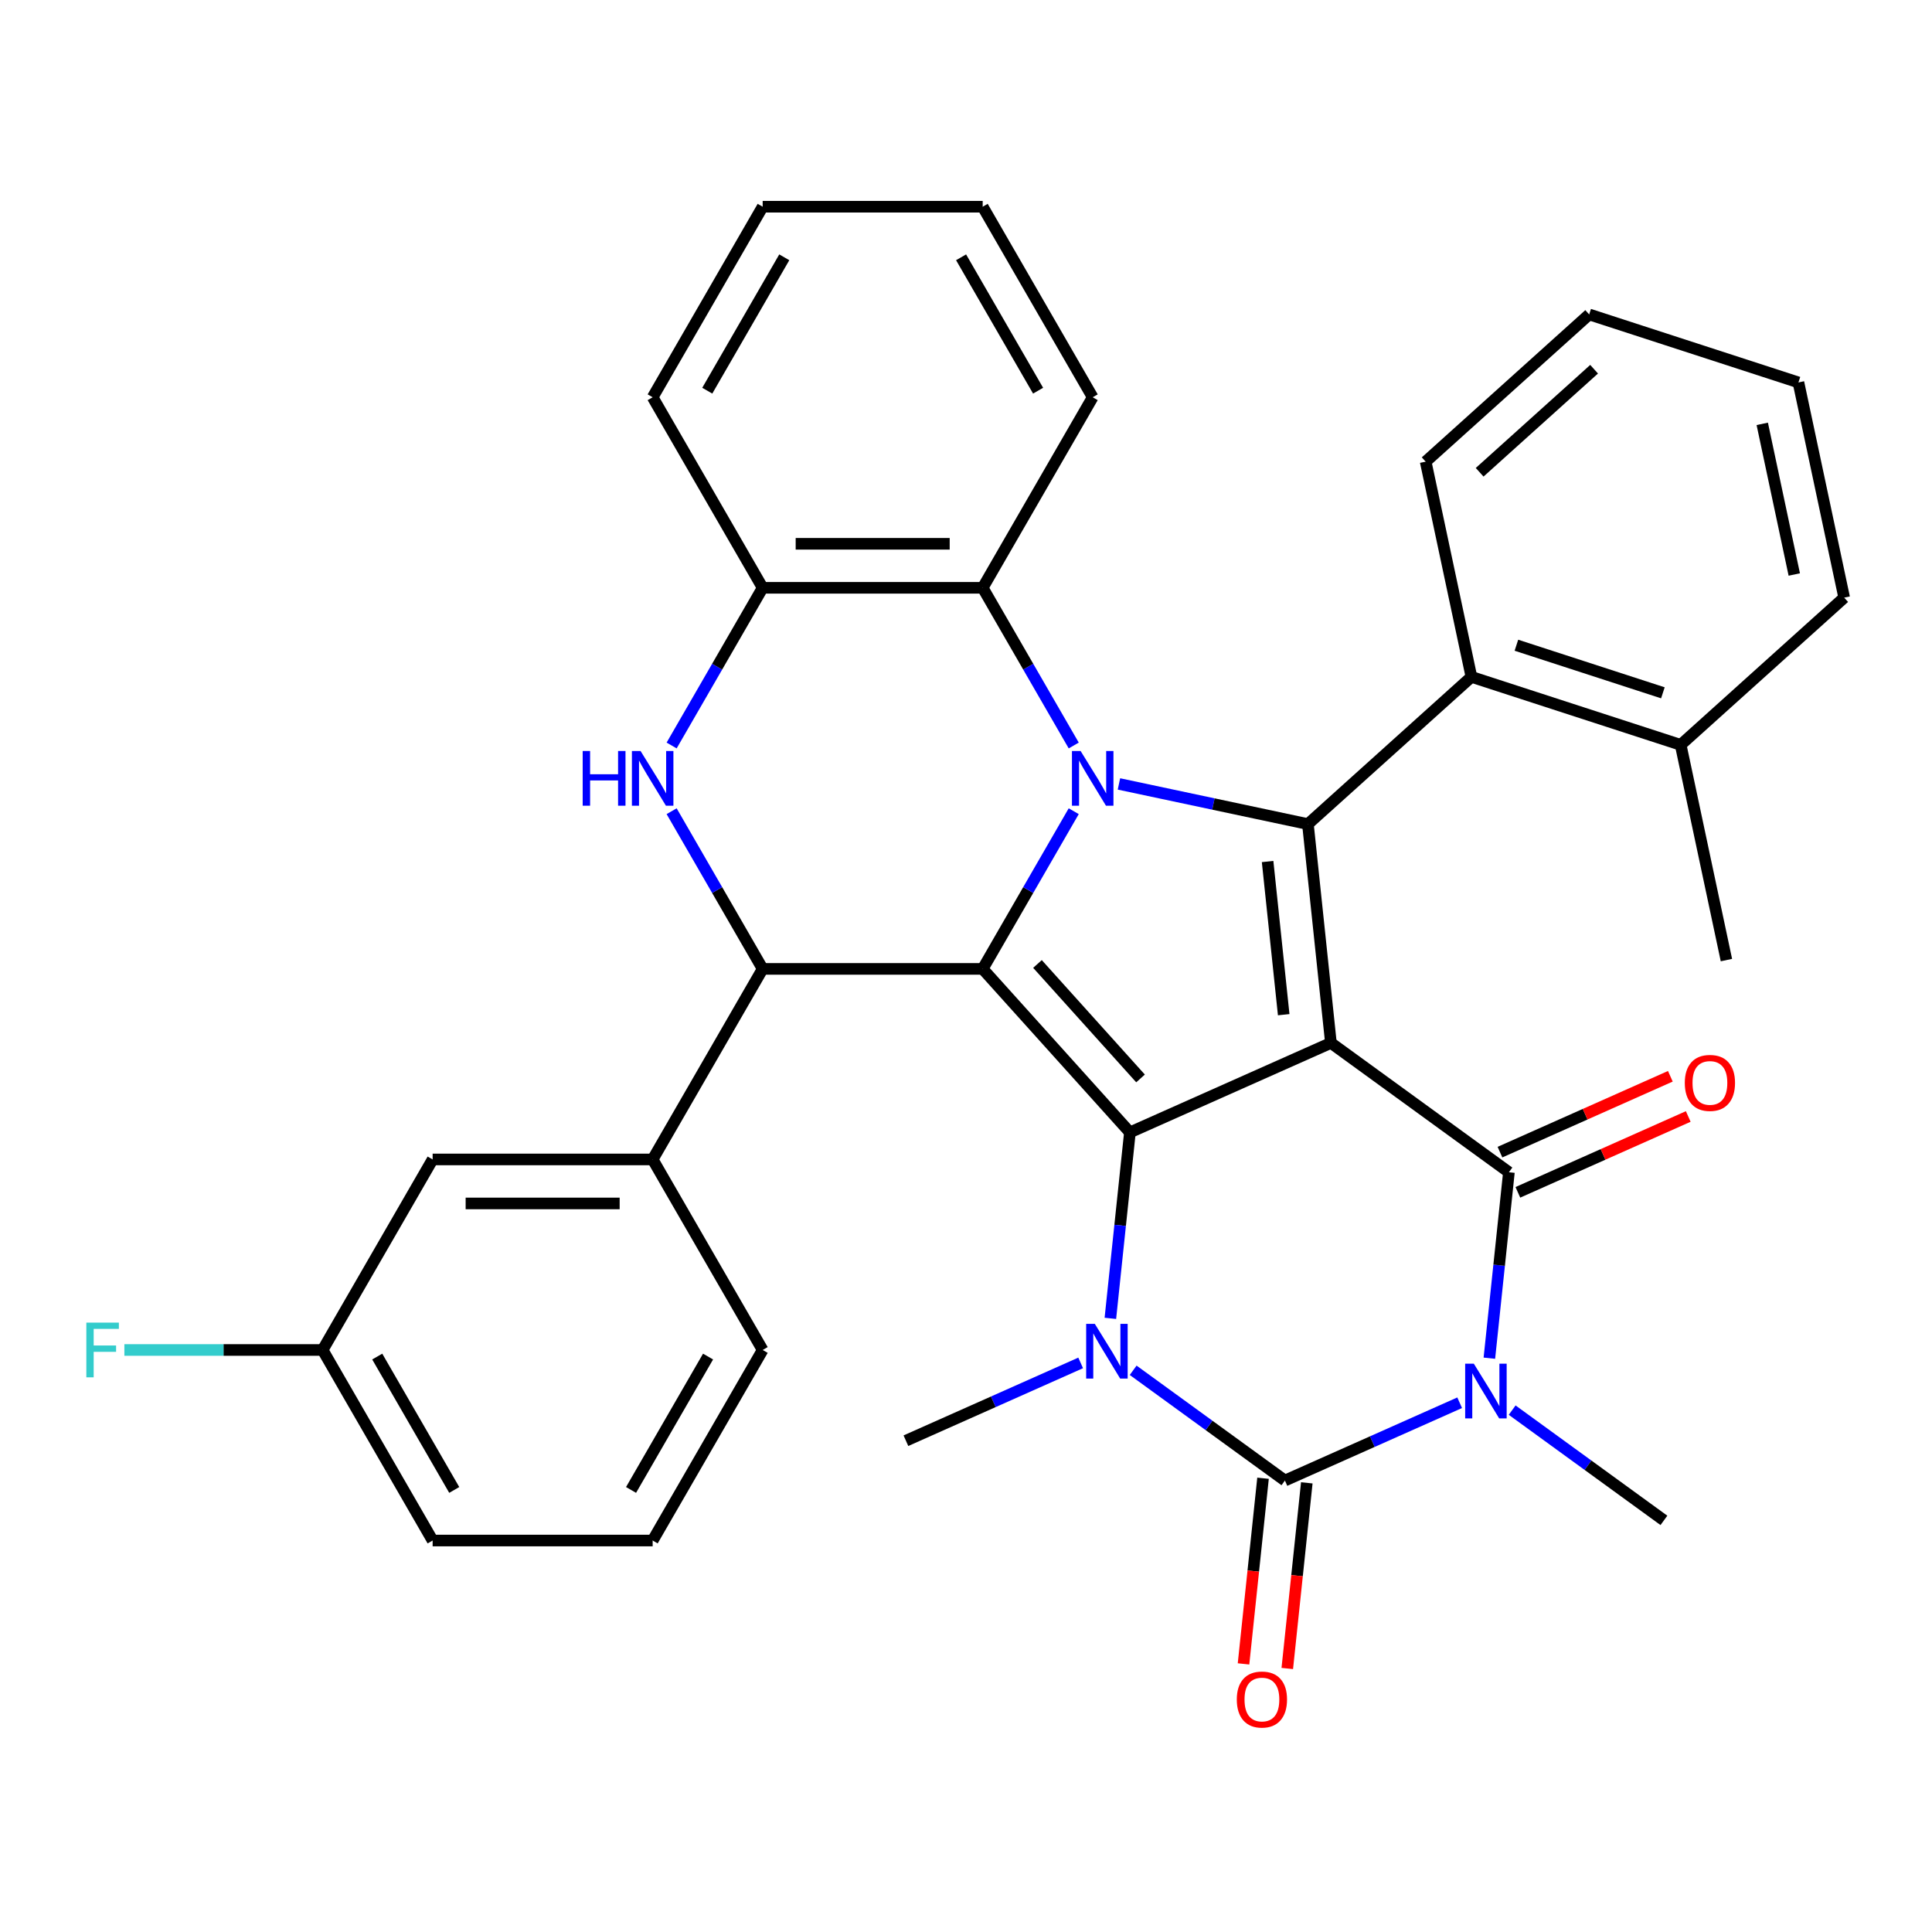<?xml version='1.0' encoding='iso-8859-1'?>
<svg version='1.1' baseProfile='full'
              xmlns='http://www.w3.org/2000/svg'
                      xmlns:rdkit='http://www.rdkit.org/xml'
                      xmlns:xlink='http://www.w3.org/1999/xlink'
                  xml:space='preserve'
width='1000px' height='1000px' viewBox='0 0 1000 1000'>
<!-- END OF HEADER -->
<rect style='opacity:1.0;fill:#FFFFFF;stroke:none' width='1000' height='1000' x='0' y='0'> </rect>
<path class='bond-0' d='M 688.878,539.809 L 584.841,586.129' style='fill:none;fill-rule:evenodd;stroke:#000000;stroke-width:6px;stroke-linecap:butt;stroke-linejoin:miter;stroke-opacity:1' />
<path class='bond-4' d='M 688.878,539.809 L 781.011,606.748' style='fill:none;fill-rule:evenodd;stroke:#000000;stroke-width:6px;stroke-linecap:butt;stroke-linejoin:miter;stroke-opacity:1' />
<path class='bond-6' d='M 688.878,539.809 L 676.974,426.551' style='fill:none;fill-rule:evenodd;stroke:#000000;stroke-width:6px;stroke-linecap:butt;stroke-linejoin:miter;stroke-opacity:1' />
<path class='bond-6' d='M 664.441,525.201 L 656.108,445.92' style='fill:none;fill-rule:evenodd;stroke:#000000;stroke-width:6px;stroke-linecap:butt;stroke-linejoin:miter;stroke-opacity:1' />
<path class='bond-1' d='M 584.841,586.129 L 508.639,501.498' style='fill:none;fill-rule:evenodd;stroke:#000000;stroke-width:6px;stroke-linecap:butt;stroke-linejoin:miter;stroke-opacity:1' />
<path class='bond-1' d='M 590.337,558.194 L 536.995,498.952' style='fill:none;fill-rule:evenodd;stroke:#000000;stroke-width:6px;stroke-linecap:butt;stroke-linejoin:miter;stroke-opacity:1' />
<path class='bond-7' d='M 584.841,586.129 L 579.783,634.255' style='fill:none;fill-rule:evenodd;stroke:#000000;stroke-width:6px;stroke-linecap:butt;stroke-linejoin:miter;stroke-opacity:1' />
<path class='bond-7' d='M 579.783,634.255 L 574.725,682.381' style='fill:none;fill-rule:evenodd;stroke:#0000FF;stroke-width:6px;stroke-linecap:butt;stroke-linejoin:miter;stroke-opacity:1' />
<path class='bond-8' d='M 508.639,501.498 L 394.756,501.498' style='fill:none;fill-rule:evenodd;stroke:#000000;stroke-width:6px;stroke-linecap:butt;stroke-linejoin:miter;stroke-opacity:1' />
<path class='bond-34' d='M 508.639,501.498 L 532.2,460.689' style='fill:none;fill-rule:evenodd;stroke:#000000;stroke-width:6px;stroke-linecap:butt;stroke-linejoin:miter;stroke-opacity:1' />
<path class='bond-34' d='M 532.2,460.689 L 555.761,419.88' style='fill:none;fill-rule:evenodd;stroke:#0000FF;stroke-width:6px;stroke-linecap:butt;stroke-linejoin:miter;stroke-opacity:1' />
<path class='bond-2' d='M 579.167,405.761 L 628.071,416.156' style='fill:none;fill-rule:evenodd;stroke:#0000FF;stroke-width:6px;stroke-linecap:butt;stroke-linejoin:miter;stroke-opacity:1' />
<path class='bond-2' d='M 628.071,416.156 L 676.974,426.551' style='fill:none;fill-rule:evenodd;stroke:#000000;stroke-width:6px;stroke-linecap:butt;stroke-linejoin:miter;stroke-opacity:1' />
<path class='bond-10' d='M 555.761,385.866 L 532.2,345.057' style='fill:none;fill-rule:evenodd;stroke:#0000FF;stroke-width:6px;stroke-linecap:butt;stroke-linejoin:miter;stroke-opacity:1' />
<path class='bond-10' d='M 532.2,345.057 L 508.639,304.248' style='fill:none;fill-rule:evenodd;stroke:#000000;stroke-width:6px;stroke-linecap:butt;stroke-linejoin:miter;stroke-opacity:1' />
<path class='bond-3' d='M 770.895,702.999 L 775.953,654.874' style='fill:none;fill-rule:evenodd;stroke:#0000FF;stroke-width:6px;stroke-linecap:butt;stroke-linejoin:miter;stroke-opacity:1' />
<path class='bond-3' d='M 775.953,654.874 L 781.011,606.748' style='fill:none;fill-rule:evenodd;stroke:#000000;stroke-width:6px;stroke-linecap:butt;stroke-linejoin:miter;stroke-opacity:1' />
<path class='bond-5' d='M 755.52,726.056 L 710.295,746.191' style='fill:none;fill-rule:evenodd;stroke:#0000FF;stroke-width:6px;stroke-linecap:butt;stroke-linejoin:miter;stroke-opacity:1' />
<path class='bond-5' d='M 710.295,746.191 L 665.07,766.327' style='fill:none;fill-rule:evenodd;stroke:#000000;stroke-width:6px;stroke-linecap:butt;stroke-linejoin:miter;stroke-opacity:1' />
<path class='bond-18' d='M 782.694,729.878 L 821.967,758.412' style='fill:none;fill-rule:evenodd;stroke:#0000FF;stroke-width:6px;stroke-linecap:butt;stroke-linejoin:miter;stroke-opacity:1' />
<path class='bond-18' d='M 821.967,758.412 L 861.24,786.945' style='fill:none;fill-rule:evenodd;stroke:#000000;stroke-width:6px;stroke-linecap:butt;stroke-linejoin:miter;stroke-opacity:1' />
<path class='bond-15' d='M 785.643,617.151 L 829.738,597.519' style='fill:none;fill-rule:evenodd;stroke:#000000;stroke-width:6px;stroke-linecap:butt;stroke-linejoin:miter;stroke-opacity:1' />
<path class='bond-15' d='M 829.738,597.519 L 873.833,577.887' style='fill:none;fill-rule:evenodd;stroke:#FF0000;stroke-width:6px;stroke-linecap:butt;stroke-linejoin:miter;stroke-opacity:1' />
<path class='bond-15' d='M 776.379,596.344 L 820.474,576.712' style='fill:none;fill-rule:evenodd;stroke:#000000;stroke-width:6px;stroke-linecap:butt;stroke-linejoin:miter;stroke-opacity:1' />
<path class='bond-15' d='M 820.474,576.712 L 864.569,557.079' style='fill:none;fill-rule:evenodd;stroke:#FF0000;stroke-width:6px;stroke-linecap:butt;stroke-linejoin:miter;stroke-opacity:1' />
<path class='bond-14' d='M 653.744,765.136 L 648.695,813.182' style='fill:none;fill-rule:evenodd;stroke:#000000;stroke-width:6px;stroke-linecap:butt;stroke-linejoin:miter;stroke-opacity:1' />
<path class='bond-14' d='M 648.695,813.182 L 643.645,861.228' style='fill:none;fill-rule:evenodd;stroke:#FF0000;stroke-width:6px;stroke-linecap:butt;stroke-linejoin:miter;stroke-opacity:1' />
<path class='bond-14' d='M 676.396,767.517 L 671.346,815.563' style='fill:none;fill-rule:evenodd;stroke:#000000;stroke-width:6px;stroke-linecap:butt;stroke-linejoin:miter;stroke-opacity:1' />
<path class='bond-14' d='M 671.346,815.563 L 666.296,863.609' style='fill:none;fill-rule:evenodd;stroke:#FF0000;stroke-width:6px;stroke-linecap:butt;stroke-linejoin:miter;stroke-opacity:1' />
<path class='bond-35' d='M 665.07,766.327 L 625.797,737.793' style='fill:none;fill-rule:evenodd;stroke:#000000;stroke-width:6px;stroke-linecap:butt;stroke-linejoin:miter;stroke-opacity:1' />
<path class='bond-35' d='M 625.797,737.793 L 586.524,709.26' style='fill:none;fill-rule:evenodd;stroke:#0000FF;stroke-width:6px;stroke-linecap:butt;stroke-linejoin:miter;stroke-opacity:1' />
<path class='bond-12' d='M 676.974,426.551 L 761.605,350.348' style='fill:none;fill-rule:evenodd;stroke:#000000;stroke-width:6px;stroke-linecap:butt;stroke-linejoin:miter;stroke-opacity:1' />
<path class='bond-19' d='M 559.35,705.438 L 514.125,725.573' style='fill:none;fill-rule:evenodd;stroke:#0000FF;stroke-width:6px;stroke-linecap:butt;stroke-linejoin:miter;stroke-opacity:1' />
<path class='bond-19' d='M 514.125,725.573 L 468.9,745.708' style='fill:none;fill-rule:evenodd;stroke:#000000;stroke-width:6px;stroke-linecap:butt;stroke-linejoin:miter;stroke-opacity:1' />
<path class='bond-9' d='M 394.756,501.498 L 371.195,460.689' style='fill:none;fill-rule:evenodd;stroke:#000000;stroke-width:6px;stroke-linecap:butt;stroke-linejoin:miter;stroke-opacity:1' />
<path class='bond-9' d='M 371.195,460.689 L 347.634,419.88' style='fill:none;fill-rule:evenodd;stroke:#0000FF;stroke-width:6px;stroke-linecap:butt;stroke-linejoin:miter;stroke-opacity:1' />
<path class='bond-13' d='M 394.756,501.498 L 337.815,600.123' style='fill:none;fill-rule:evenodd;stroke:#000000;stroke-width:6px;stroke-linecap:butt;stroke-linejoin:miter;stroke-opacity:1' />
<path class='bond-36' d='M 347.634,385.866 L 371.195,345.057' style='fill:none;fill-rule:evenodd;stroke:#0000FF;stroke-width:6px;stroke-linecap:butt;stroke-linejoin:miter;stroke-opacity:1' />
<path class='bond-36' d='M 371.195,345.057 L 394.756,304.248' style='fill:none;fill-rule:evenodd;stroke:#000000;stroke-width:6px;stroke-linecap:butt;stroke-linejoin:miter;stroke-opacity:1' />
<path class='bond-11' d='M 508.639,304.248 L 394.756,304.248' style='fill:none;fill-rule:evenodd;stroke:#000000;stroke-width:6px;stroke-linecap:butt;stroke-linejoin:miter;stroke-opacity:1' />
<path class='bond-11' d='M 491.557,281.471 L 411.839,281.471' style='fill:none;fill-rule:evenodd;stroke:#000000;stroke-width:6px;stroke-linecap:butt;stroke-linejoin:miter;stroke-opacity:1' />
<path class='bond-22' d='M 508.639,304.248 L 565.58,205.623' style='fill:none;fill-rule:evenodd;stroke:#000000;stroke-width:6px;stroke-linecap:butt;stroke-linejoin:miter;stroke-opacity:1' />
<path class='bond-25' d='M 394.756,304.248 L 337.815,205.623' style='fill:none;fill-rule:evenodd;stroke:#000000;stroke-width:6px;stroke-linecap:butt;stroke-linejoin:miter;stroke-opacity:1' />
<path class='bond-17' d='M 761.605,350.348 L 869.914,385.54' style='fill:none;fill-rule:evenodd;stroke:#000000;stroke-width:6px;stroke-linecap:butt;stroke-linejoin:miter;stroke-opacity:1' />
<path class='bond-17' d='M 784.89,333.965 L 860.706,358.599' style='fill:none;fill-rule:evenodd;stroke:#000000;stroke-width:6px;stroke-linecap:butt;stroke-linejoin:miter;stroke-opacity:1' />
<path class='bond-24' d='M 761.605,350.348 L 737.928,238.954' style='fill:none;fill-rule:evenodd;stroke:#000000;stroke-width:6px;stroke-linecap:butt;stroke-linejoin:miter;stroke-opacity:1' />
<path class='bond-16' d='M 337.815,600.123 L 223.932,600.123' style='fill:none;fill-rule:evenodd;stroke:#000000;stroke-width:6px;stroke-linecap:butt;stroke-linejoin:miter;stroke-opacity:1' />
<path class='bond-16' d='M 320.733,622.9 L 241.015,622.9' style='fill:none;fill-rule:evenodd;stroke:#000000;stroke-width:6px;stroke-linecap:butt;stroke-linejoin:miter;stroke-opacity:1' />
<path class='bond-23' d='M 337.815,600.123 L 394.756,698.749' style='fill:none;fill-rule:evenodd;stroke:#000000;stroke-width:6px;stroke-linecap:butt;stroke-linejoin:miter;stroke-opacity:1' />
<path class='bond-20' d='M 223.932,600.123 L 166.991,698.749' style='fill:none;fill-rule:evenodd;stroke:#000000;stroke-width:6px;stroke-linecap:butt;stroke-linejoin:miter;stroke-opacity:1' />
<path class='bond-27' d='M 869.914,385.54 L 893.592,496.934' style='fill:none;fill-rule:evenodd;stroke:#000000;stroke-width:6px;stroke-linecap:butt;stroke-linejoin:miter;stroke-opacity:1' />
<path class='bond-28' d='M 869.914,385.54 L 954.545,309.338' style='fill:none;fill-rule:evenodd;stroke:#000000;stroke-width:6px;stroke-linecap:butt;stroke-linejoin:miter;stroke-opacity:1' />
<path class='bond-21' d='M 166.991,698.749 L 115.683,698.749' style='fill:none;fill-rule:evenodd;stroke:#000000;stroke-width:6px;stroke-linecap:butt;stroke-linejoin:miter;stroke-opacity:1' />
<path class='bond-21' d='M 115.683,698.749 L 64.376,698.749' style='fill:none;fill-rule:evenodd;stroke:#33CCCC;stroke-width:6px;stroke-linecap:butt;stroke-linejoin:miter;stroke-opacity:1' />
<path class='bond-39' d='M 166.991,698.749 L 223.932,797.374' style='fill:none;fill-rule:evenodd;stroke:#000000;stroke-width:6px;stroke-linecap:butt;stroke-linejoin:miter;stroke-opacity:1' />
<path class='bond-39' d='M 195.257,702.154 L 235.116,771.192' style='fill:none;fill-rule:evenodd;stroke:#000000;stroke-width:6px;stroke-linecap:butt;stroke-linejoin:miter;stroke-opacity:1' />
<path class='bond-30' d='M 565.58,205.623 L 508.639,106.997' style='fill:none;fill-rule:evenodd;stroke:#000000;stroke-width:6px;stroke-linecap:butt;stroke-linejoin:miter;stroke-opacity:1' />
<path class='bond-30' d='M 537.314,202.217 L 497.455,133.179' style='fill:none;fill-rule:evenodd;stroke:#000000;stroke-width:6px;stroke-linecap:butt;stroke-linejoin:miter;stroke-opacity:1' />
<path class='bond-26' d='M 394.756,698.749 L 337.815,797.374' style='fill:none;fill-rule:evenodd;stroke:#000000;stroke-width:6px;stroke-linecap:butt;stroke-linejoin:miter;stroke-opacity:1' />
<path class='bond-26' d='M 366.49,702.154 L 326.631,771.192' style='fill:none;fill-rule:evenodd;stroke:#000000;stroke-width:6px;stroke-linecap:butt;stroke-linejoin:miter;stroke-opacity:1' />
<path class='bond-31' d='M 737.928,238.954 L 822.559,162.752' style='fill:none;fill-rule:evenodd;stroke:#000000;stroke-width:6px;stroke-linecap:butt;stroke-linejoin:miter;stroke-opacity:1' />
<path class='bond-31' d='M 765.863,244.45 L 825.105,191.108' style='fill:none;fill-rule:evenodd;stroke:#000000;stroke-width:6px;stroke-linecap:butt;stroke-linejoin:miter;stroke-opacity:1' />
<path class='bond-38' d='M 337.815,205.623 L 394.756,106.997' style='fill:none;fill-rule:evenodd;stroke:#000000;stroke-width:6px;stroke-linecap:butt;stroke-linejoin:miter;stroke-opacity:1' />
<path class='bond-38' d='M 366.081,202.217 L 405.94,133.179' style='fill:none;fill-rule:evenodd;stroke:#000000;stroke-width:6px;stroke-linecap:butt;stroke-linejoin:miter;stroke-opacity:1' />
<path class='bond-29' d='M 337.815,797.374 L 223.932,797.374' style='fill:none;fill-rule:evenodd;stroke:#000000;stroke-width:6px;stroke-linecap:butt;stroke-linejoin:miter;stroke-opacity:1' />
<path class='bond-37' d='M 954.545,309.338 L 930.868,197.944' style='fill:none;fill-rule:evenodd;stroke:#000000;stroke-width:6px;stroke-linecap:butt;stroke-linejoin:miter;stroke-opacity:1' />
<path class='bond-37' d='M 928.715,297.364 L 912.141,219.388' style='fill:none;fill-rule:evenodd;stroke:#000000;stroke-width:6px;stroke-linecap:butt;stroke-linejoin:miter;stroke-opacity:1' />
<path class='bond-32' d='M 508.639,106.997 L 394.756,106.997' style='fill:none;fill-rule:evenodd;stroke:#000000;stroke-width:6px;stroke-linecap:butt;stroke-linejoin:miter;stroke-opacity:1' />
<path class='bond-33' d='M 822.559,162.752 L 930.868,197.944' style='fill:none;fill-rule:evenodd;stroke:#000000;stroke-width:6px;stroke-linecap:butt;stroke-linejoin:miter;stroke-opacity:1' />
<path  class='atom-3' d='M 559.32 388.713
L 568.6 403.713
Q 569.52 405.193, 571 407.873
Q 572.48 410.553, 572.56 410.713
L 572.56 388.713
L 576.32 388.713
L 576.32 417.033
L 572.44 417.033
L 562.48 400.633
Q 561.32 398.713, 560.08 396.513
Q 558.88 394.313, 558.52 393.633
L 558.52 417.033
L 554.84 417.033
L 554.84 388.713
L 559.32 388.713
' fill='#0000FF'/>
<path  class='atom-4' d='M 762.847 705.846
L 772.127 720.846
Q 773.047 722.326, 774.527 725.006
Q 776.007 727.686, 776.087 727.846
L 776.087 705.846
L 779.847 705.846
L 779.847 734.166
L 775.967 734.166
L 766.007 717.766
Q 764.847 715.846, 763.607 713.646
Q 762.407 711.446, 762.047 710.766
L 762.047 734.166
L 758.367 734.166
L 758.367 705.846
L 762.847 705.846
' fill='#0000FF'/>
<path  class='atom-8' d='M 566.677 685.228
L 575.957 700.228
Q 576.877 701.708, 578.357 704.388
Q 579.837 707.068, 579.917 707.228
L 579.917 685.228
L 583.677 685.228
L 583.677 713.548
L 579.797 713.548
L 569.837 697.148
Q 568.677 695.228, 567.437 693.028
Q 566.237 690.828, 565.877 690.148
L 565.877 713.548
L 562.197 713.548
L 562.197 685.228
L 566.677 685.228
' fill='#0000FF'/>
<path  class='atom-10' d='M 301.595 388.713
L 305.435 388.713
L 305.435 400.753
L 319.915 400.753
L 319.915 388.713
L 323.755 388.713
L 323.755 417.033
L 319.915 417.033
L 319.915 403.953
L 305.435 403.953
L 305.435 417.033
L 301.595 417.033
L 301.595 388.713
' fill='#0000FF'/>
<path  class='atom-10' d='M 331.555 388.713
L 340.835 403.713
Q 341.755 405.193, 343.235 407.873
Q 344.715 410.553, 344.795 410.713
L 344.795 388.713
L 348.555 388.713
L 348.555 417.033
L 344.675 417.033
L 334.715 400.633
Q 333.555 398.713, 332.315 396.513
Q 331.115 394.313, 330.755 393.633
L 330.755 417.033
L 327.075 417.033
L 327.075 388.713
L 331.555 388.713
' fill='#0000FF'/>
<path  class='atom-15' d='M 640.166 879.665
Q 640.166 872.865, 643.526 869.065
Q 646.886 865.265, 653.166 865.265
Q 659.446 865.265, 662.806 869.065
Q 666.166 872.865, 666.166 879.665
Q 666.166 886.545, 662.766 890.465
Q 659.366 894.345, 653.166 894.345
Q 646.926 894.345, 643.526 890.465
Q 640.166 886.585, 640.166 879.665
M 653.166 891.145
Q 657.486 891.145, 659.806 888.265
Q 662.166 885.345, 662.166 879.665
Q 662.166 874.105, 659.806 871.305
Q 657.486 868.465, 653.166 868.465
Q 648.846 868.465, 646.486 871.265
Q 644.166 874.065, 644.166 879.665
Q 644.166 885.385, 646.486 888.265
Q 648.846 891.145, 653.166 891.145
' fill='#FF0000'/>
<path  class='atom-16' d='M 872.048 560.508
Q 872.048 553.708, 875.408 549.908
Q 878.768 546.108, 885.048 546.108
Q 891.328 546.108, 894.688 549.908
Q 898.048 553.708, 898.048 560.508
Q 898.048 567.388, 894.648 571.308
Q 891.248 575.188, 885.048 575.188
Q 878.808 575.188, 875.408 571.308
Q 872.048 567.428, 872.048 560.508
M 885.048 571.988
Q 889.368 571.988, 891.688 569.108
Q 894.048 566.188, 894.048 560.508
Q 894.048 554.948, 891.688 552.148
Q 889.368 549.308, 885.048 549.308
Q 880.728 549.308, 878.368 552.108
Q 876.048 554.908, 876.048 560.508
Q 876.048 566.228, 878.368 569.108
Q 880.728 571.988, 885.048 571.988
' fill='#FF0000'/>
<path  class='atom-22' d='M 44.689 684.589
L 61.529 684.589
L 61.529 687.829
L 48.489 687.829
L 48.489 696.429
L 60.089 696.429
L 60.089 699.709
L 48.489 699.709
L 48.489 712.909
L 44.689 712.909
L 44.689 684.589
' fill='#33CCCC'/>
</svg>
